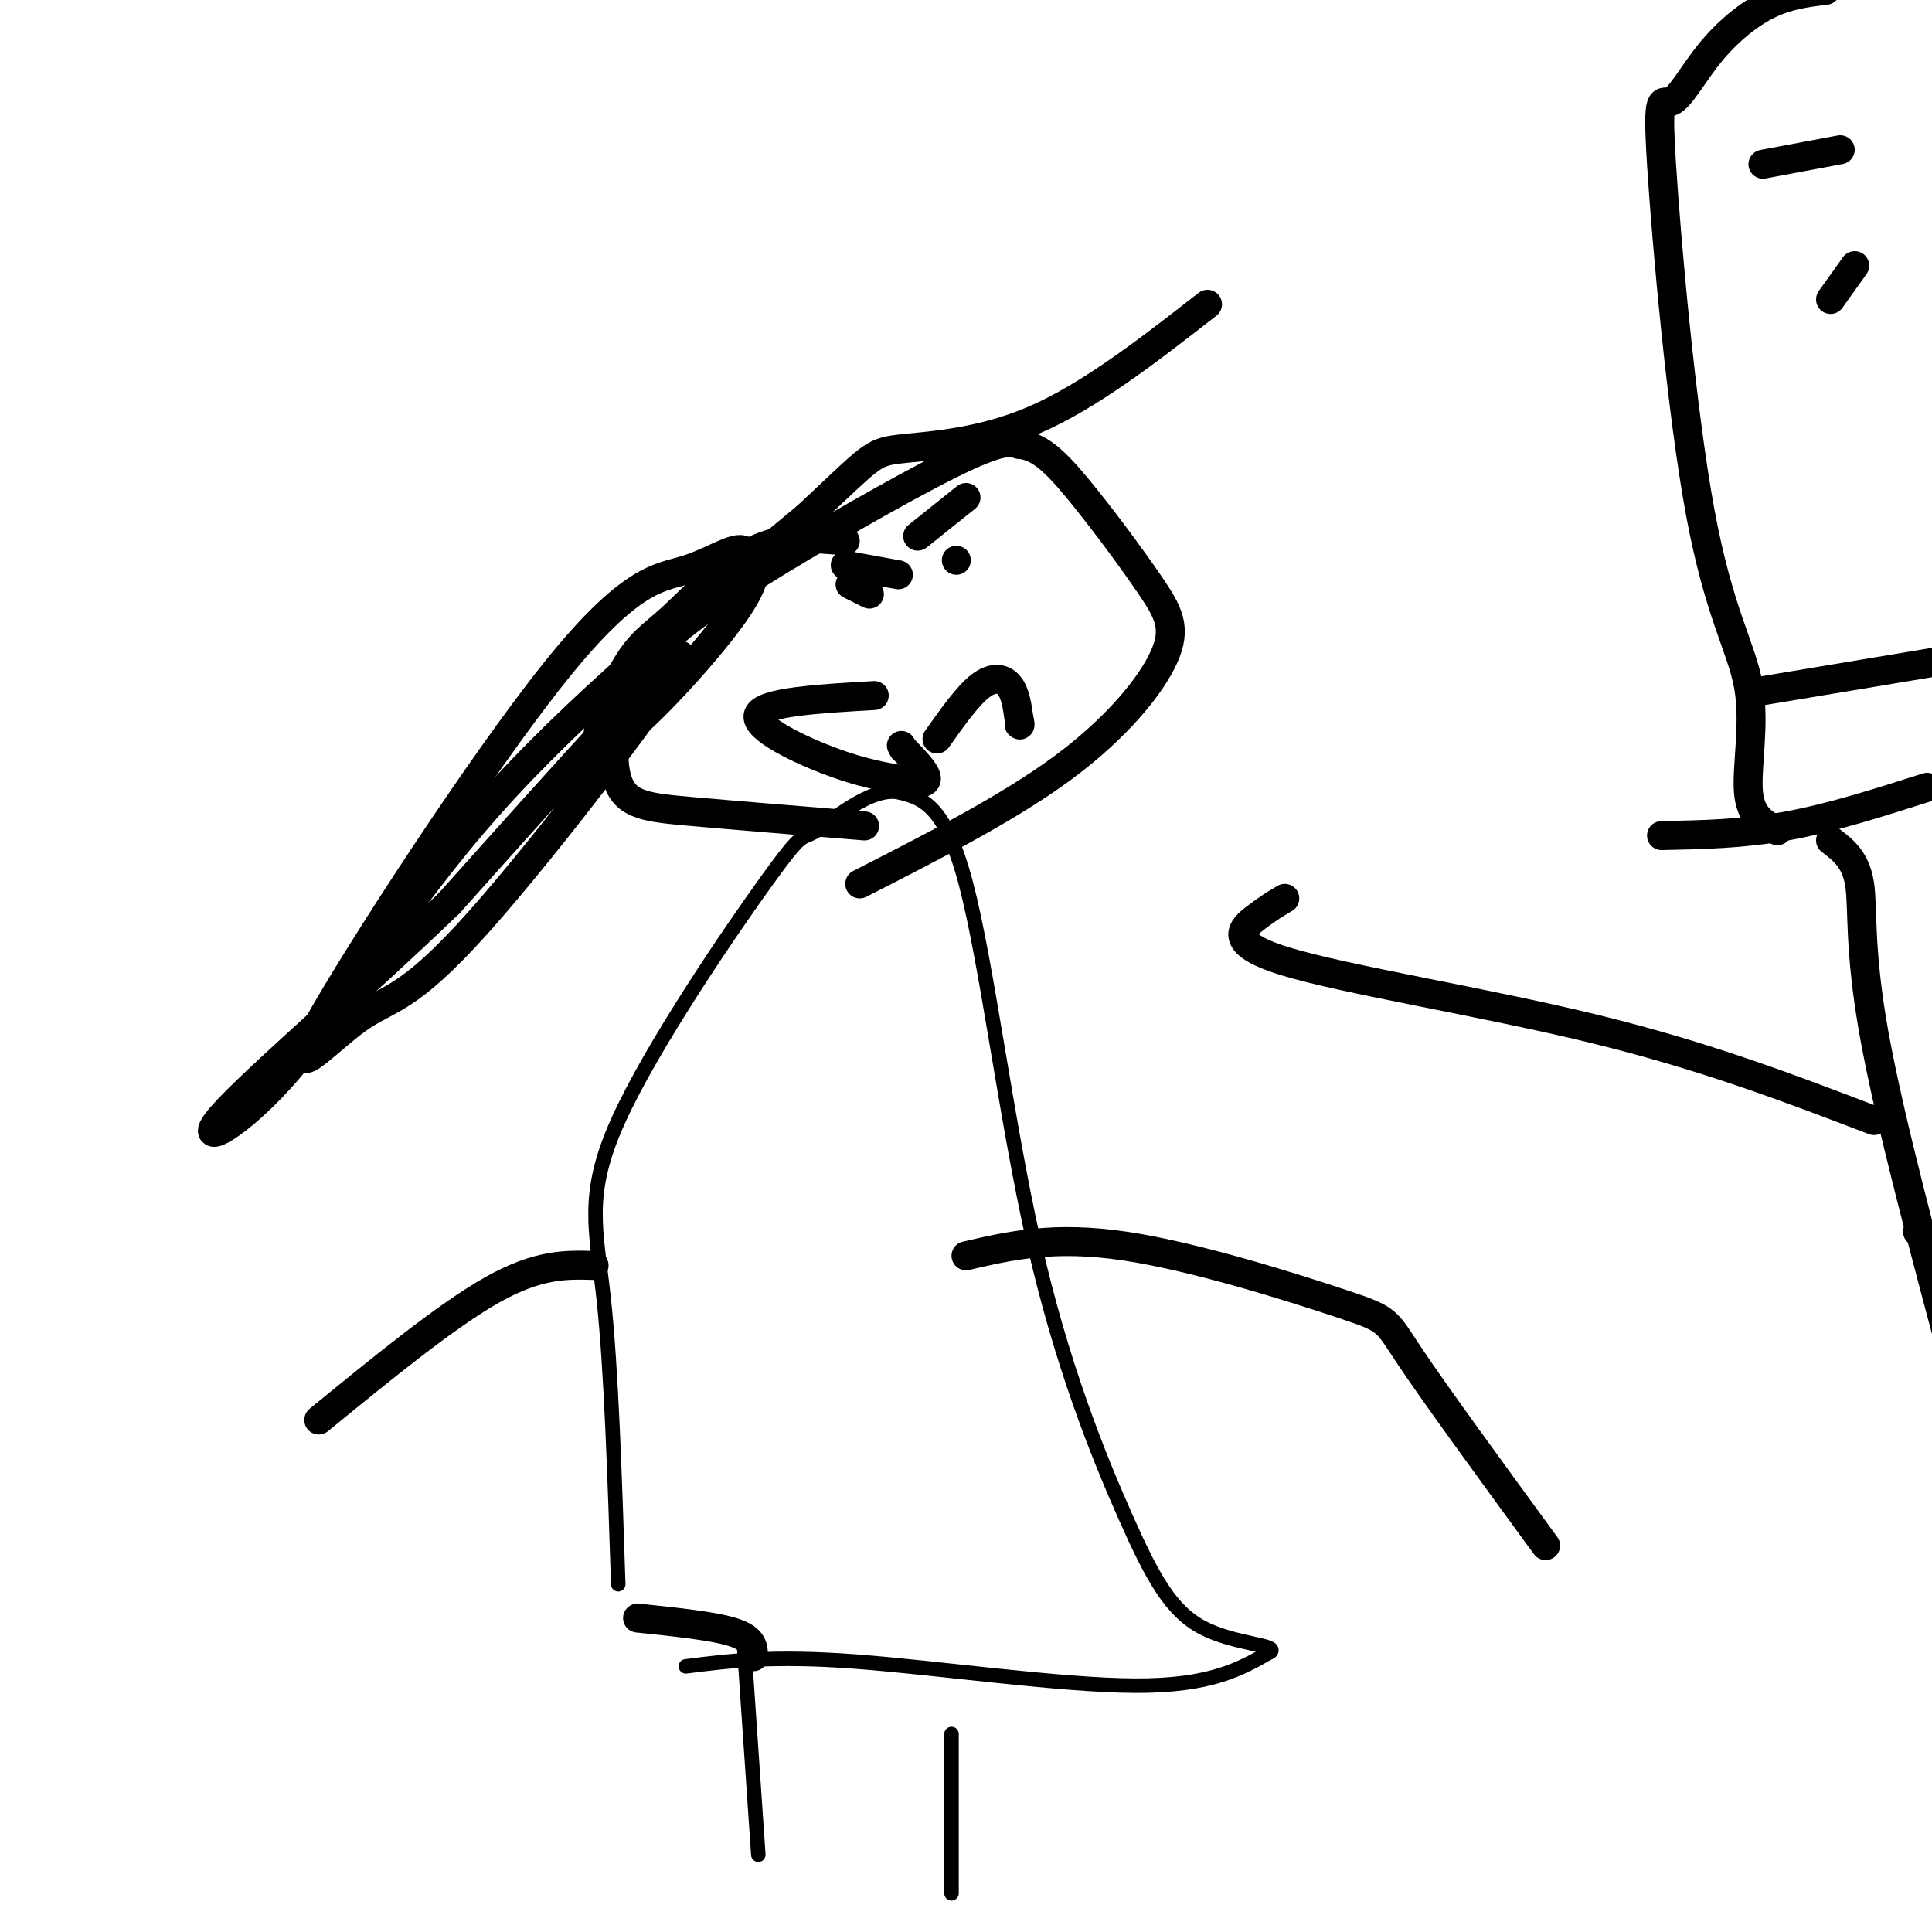 <svg viewBox='0 0 400 400' version='1.1' xmlns='http://www.w3.org/2000/svg' xmlns:xlink='http://www.w3.org/1999/xlink'><g fill='none' stroke='#000000' stroke-width='3' stroke-linecap='round' stroke-linejoin='round'><path d='M157,384c0.000,0.000 -3.000,-44.000 -3,-44'/><path d='M197,392c0.000,0.000 0.000,-33.000 0,-33'/><path d='M142,345c8.956,-1.133 17.911,-2.267 35,-1c17.089,1.267 42.311,4.933 58,5c15.689,0.067 21.844,-3.467 28,-7'/><path d='M263,342c1.871,-1.445 -7.452,-1.559 -14,-5c-6.548,-3.441 -10.322,-10.211 -16,-23c-5.678,-12.789 -13.259,-31.597 -19,-57c-5.741,-25.403 -9.640,-57.401 -14,-74c-4.360,-16.599 -9.180,-17.800 -14,-19'/><path d='M186,164c-5.897,-1.030 -13.641,5.895 -17,8c-3.359,2.105 -2.333,-0.611 -10,10c-7.667,10.611 -24.026,34.549 -31,50c-6.974,15.451 -4.564,22.415 -3,37c1.564,14.585 2.282,36.793 3,59'/></g>
<g fill='none' stroke='#000000' stroke-width='6' stroke-linecap='round' stroke-linejoin='round'><path d='M132,335c8.000,0.833 16.000,1.667 20,3c4.000,1.333 4.000,3.167 4,5'/><path d='M123,262c-5.750,-0.167 -11.500,-0.333 -21,5c-9.500,5.333 -22.750,16.167 -36,27'/><path d='M200,260c9.107,-2.107 18.214,-4.214 33,-2c14.786,2.214 35.250,8.750 45,12c9.750,3.250 8.786,3.214 14,11c5.214,7.786 16.607,23.393 28,39'/><path d='M179,171c-13.537,-1.105 -27.074,-2.209 -36,-3c-8.926,-0.791 -13.243,-1.267 -15,-6c-1.757,-4.733 -0.956,-13.722 3,-21c3.956,-7.278 11.065,-12.844 24,-21c12.935,-8.156 31.696,-18.902 42,-24c10.304,-5.098 12.152,-4.549 14,-4'/><path d='M211,92c4.076,0.372 7.266,3.301 12,9c4.734,5.699 11.011,14.167 15,20c3.989,5.833 5.689,9.032 3,15c-2.689,5.968 -9.768,14.705 -21,23c-11.232,8.295 -26.616,16.147 -42,24'/><path d='M181,144c-11.511,0.667 -23.022,1.333 -24,4c-0.978,2.667 8.578,7.333 16,10c7.422,2.667 12.711,3.333 18,4'/><path d='M191,162c2.333,-0.500 -0.833,-3.750 -4,-7'/><path d='M187,155c-0.667,-1.167 -0.333,-0.583 0,0'/><path d='M198,116c0.000,0.000 0.000,0.000 0,0'/><path d='M176,121c0.000,0.000 4.000,2.000 4,2'/><path d='M194,153c3.178,-4.489 6.356,-8.978 9,-11c2.644,-2.022 4.756,-1.578 6,0c1.244,1.578 1.622,4.289 2,7'/><path d='M211,149c0.333,1.333 0.167,1.167 0,1'/><path d='M175,112c-6.329,-0.580 -12.659,-1.161 -19,2c-6.341,3.161 -12.694,10.062 -17,14c-4.306,3.938 -6.567,4.911 -10,11c-3.433,6.089 -8.040,17.293 -3,15c5.040,-2.293 19.726,-18.084 26,-27c6.274,-8.916 4.137,-10.958 2,-13'/><path d='M154,114c-1.588,-1.191 -6.559,2.330 -12,4c-5.441,1.670 -11.352,1.489 -27,21c-15.648,19.511 -41.033,58.714 -49,73c-7.967,14.286 1.483,3.654 8,-1c6.517,-4.654 10.101,-3.330 25,-20c14.899,-16.670 41.114,-51.334 42,-55c0.886,-3.666 -23.557,23.667 -48,51'/><path d='M93,187c-18.475,17.791 -40.663,36.769 -47,44c-6.337,7.231 3.179,2.716 14,-10c10.821,-12.716 22.949,-33.633 41,-54c18.051,-20.367 42.026,-40.183 66,-60'/><path d='M167,107c13.274,-12.381 13.458,-13.333 19,-14c5.542,-0.667 16.440,-1.048 28,-6c11.560,-4.952 23.780,-14.476 36,-24'/><path d='M368,172c-2.773,-1.421 -5.546,-2.841 -6,-8c-0.454,-5.159 1.412,-14.055 0,-22c-1.412,-7.945 -6.101,-14.937 -10,-36c-3.899,-21.063 -7.006,-56.196 -8,-72c-0.994,-15.804 0.125,-12.277 2,-13c1.875,-0.723 4.505,-5.695 8,-10c3.495,-4.305 7.856,-7.944 12,-10c4.144,-2.056 8.072,-2.528 12,-3'/><path d='M399,163c-9.917,3.167 -19.833,6.333 -29,8c-9.167,1.667 -17.583,1.833 -26,2'/><path d='M384,55c0.000,0.000 -5.000,7.000 -5,7'/><path d='M365,143c0.000,0.000 42.000,-7.000 42,-7'/><path d='M381,31c0.000,0.000 -16.000,3.000 -16,3'/><path d='M379,174c2.600,1.978 5.200,3.956 6,9c0.800,5.044 -0.200,13.156 3,31c3.200,17.844 10.600,45.422 18,73'/><path d='M397,255c0.000,0.000 0.000,0.000 0,0'/><path d='M388,232c-17.488,-6.690 -34.976,-13.381 -58,-19c-23.024,-5.619 -51.583,-10.167 -64,-14c-12.417,-3.833 -8.690,-6.952 -6,-9c2.690,-2.048 4.345,-3.024 6,-4'/><path d='M200,103c0.000,0.000 -10.000,8.000 -10,8'/><path d='M175,117c0.000,0.000 11.000,2.000 11,2'/></g>
</svg>